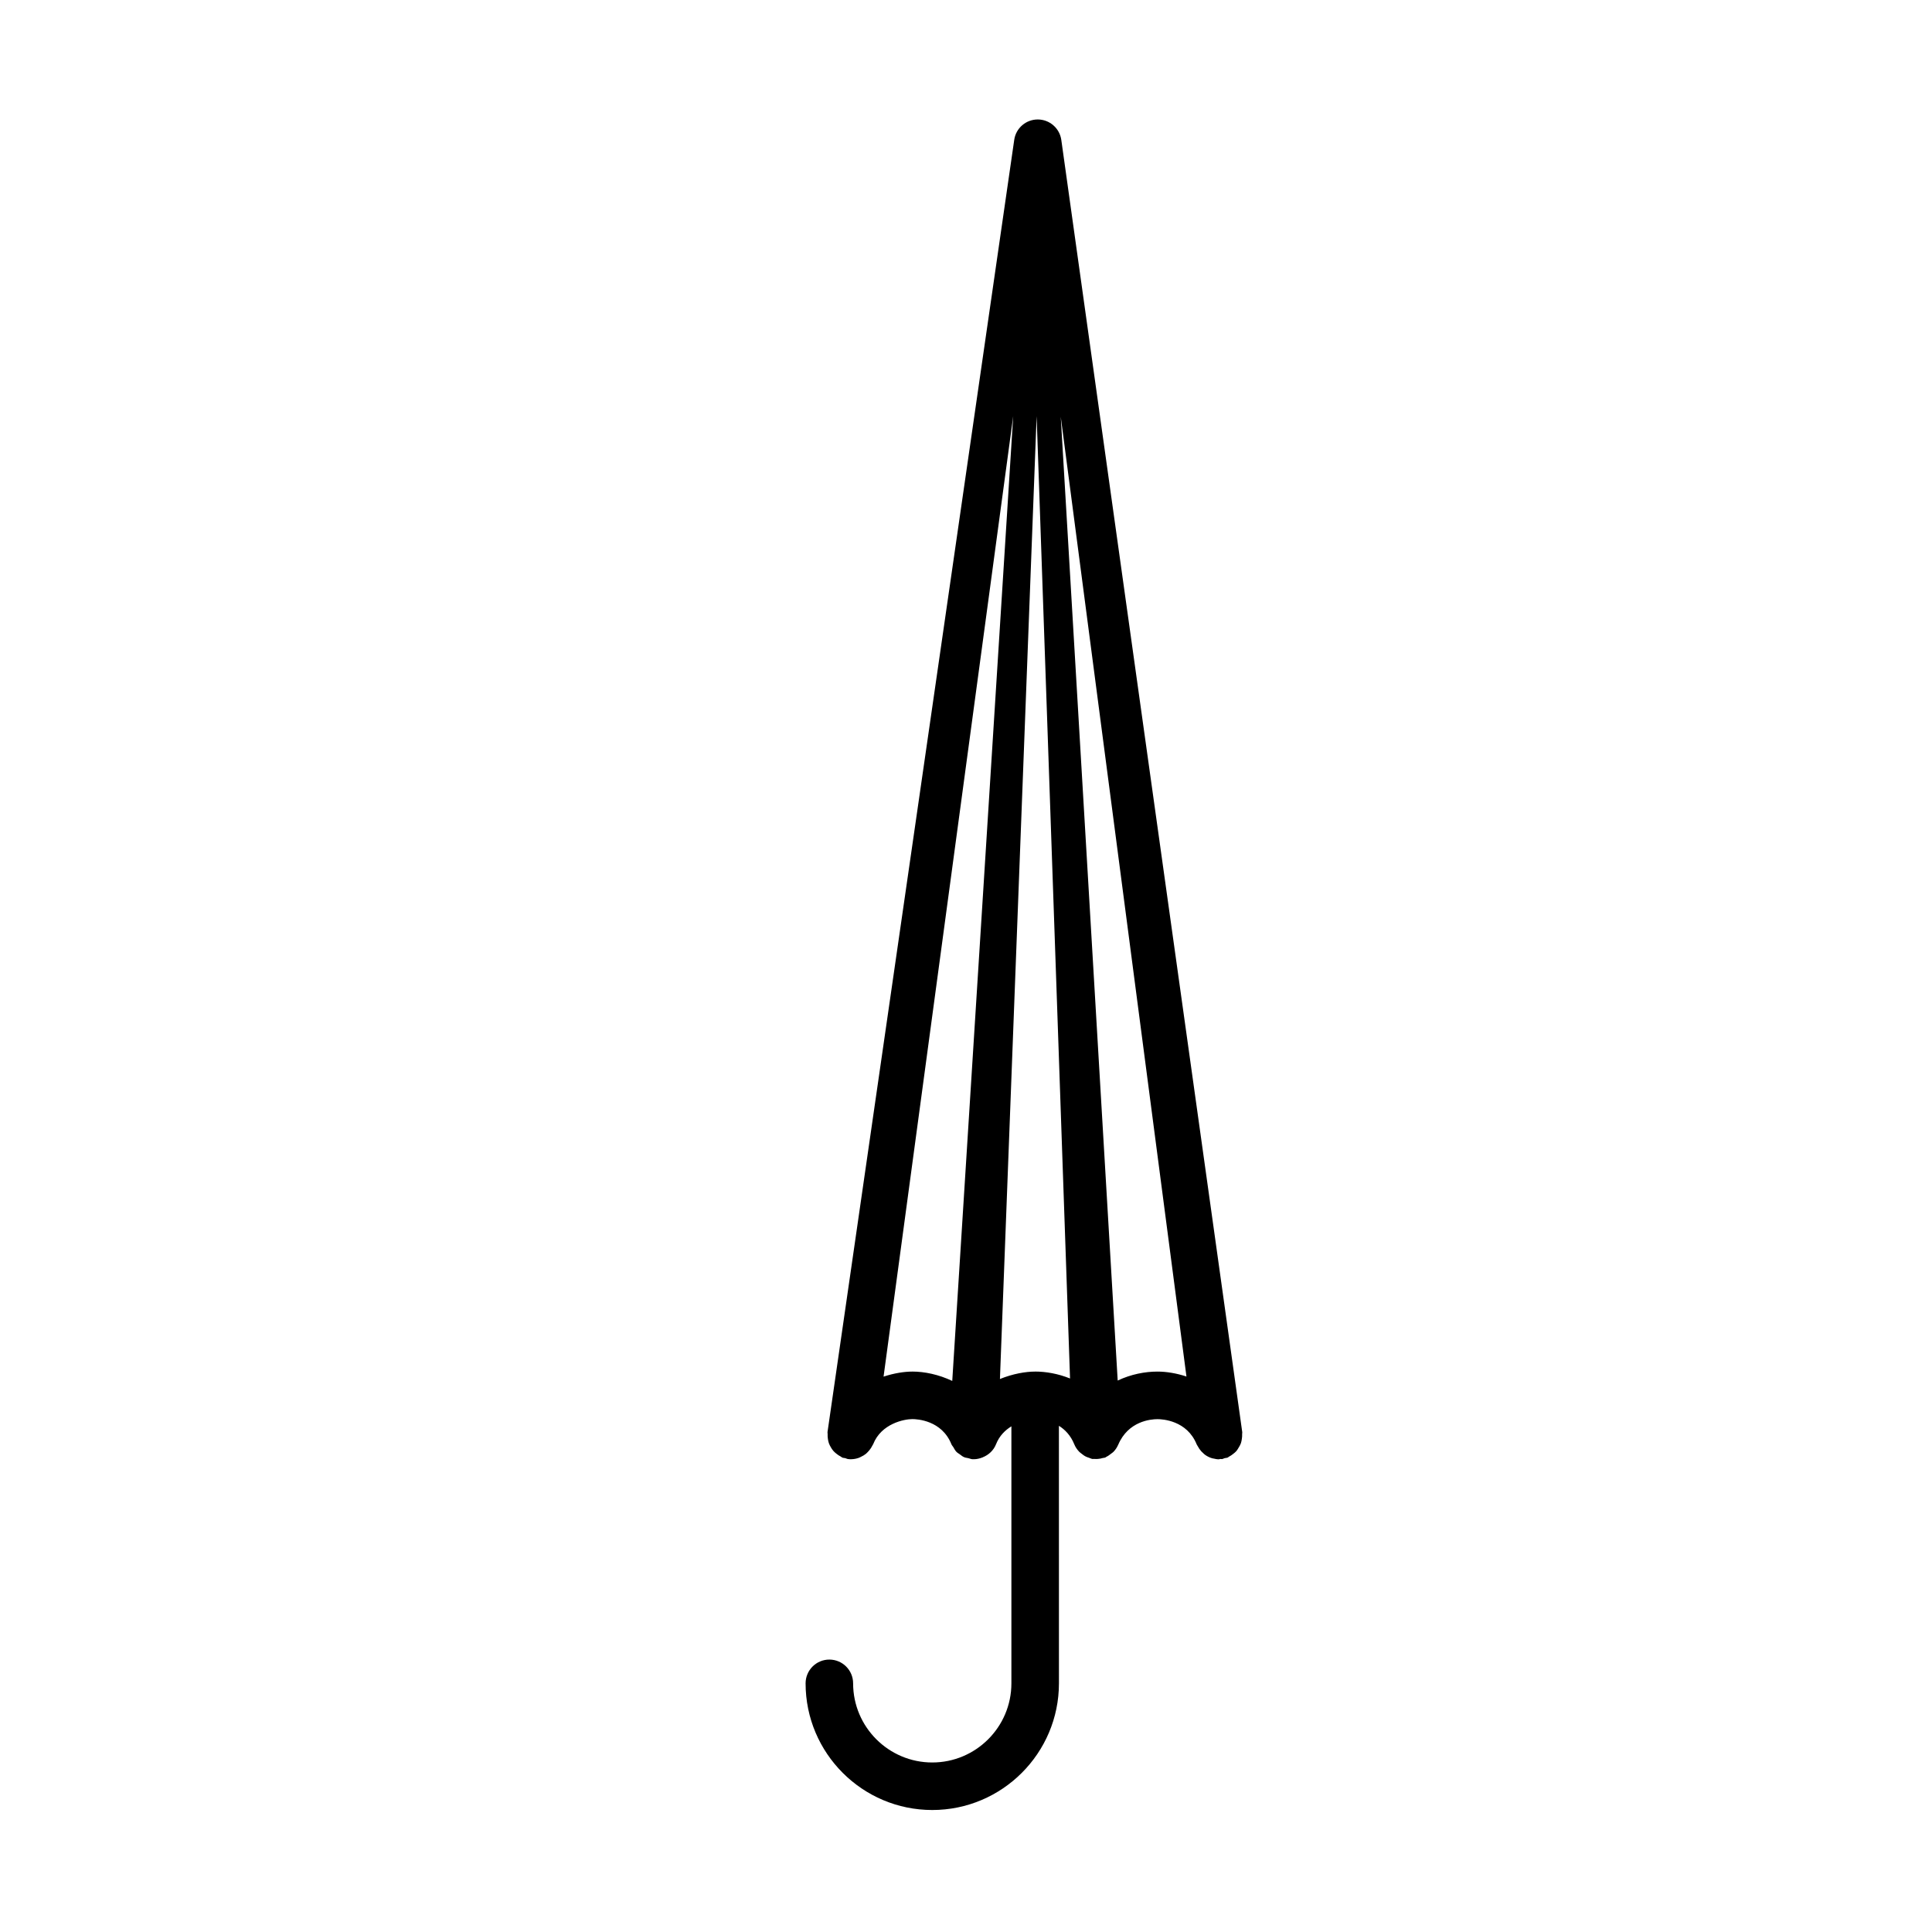 <?xml version="1.0" encoding="UTF-8"?>
<!-- Uploaded to: SVG Repo, www.svgrepo.com, Generator: SVG Repo Mixer Tools -->
<svg fill="#000000" width="800px" height="800px" version="1.1" viewBox="144 144 512 512" xmlns="http://www.w3.org/2000/svg">
 <path d="m472.34 527.5c0.195-0.336 0.383-0.672 0.516-1.043 0.133-0.379 0.191-0.762 0.25-1.168 0.059-0.414 0.102-0.816 0.074-1.238-0.012-0.172 0.055-0.328 0.031-0.504l-47.953-342.46c-0.438-3.102-3.09-5.414-6.227-5.426h-0.016c-3.129 0-5.785 2.297-6.231 5.394l-49.484 342.46c-0.023 0.18 0.039 0.344 0.031 0.523-0.023 0.438 0.004 0.852 0.07 1.273 0.059 0.398 0.121 0.77 0.258 1.145 0.133 0.383 0.312 0.727 0.52 1.078 0.203 0.348 0.406 0.676 0.676 0.977 0.262 0.301 0.551 0.539 0.867 0.785 0.336 0.266 0.676 0.5 1.066 0.695 0.16 0.082 0.273 0.215 0.441 0.289 0.258 0.102 0.52 0.086 0.777 0.145 0.223 0.059 0.402 0.191 0.637 0.227 0.301 0.047 0.598 0.066 0.898 0.066h0.004 0.004 0.004c0.016 0 0.031-0.012 0.047-0.012 0.684-0.004 1.352-0.141 1.984-0.359 0.223-0.082 0.414-0.195 0.621-0.297 0.414-0.191 0.801-0.406 1.164-0.691 0.207-0.156 0.383-0.332 0.562-0.52 0.309-0.301 0.57-0.629 0.816-0.992 0.152-0.23 0.293-0.457 0.414-0.711 0.07-0.145 0.18-0.262 0.242-0.414 2.152-5.453 8.211-6.644 10.367-6.644 1.285 0 7.82 0.316 10.375 6.68 0.117 0.293 0.336 0.488 0.492 0.746 0.25 0.43 0.469 0.871 0.805 1.223 0.273 0.289 0.609 0.469 0.926 0.695 0.344 0.246 0.656 0.523 1.047 0.707 0.109 0.055 0.23 0.086 0.348 0.125 0.012 0.004 0.016 0.012 0.023 0.016 0.145 0.059 0.301 0.039 0.449 0.086 0.156 0.047 0.312 0.07 0.48 0.105 0.328 0.07 0.625 0.227 0.973 0.246 0.066 0.004 0.125 0 0.191 0.004h0.004 0.105c0.02 0 0.035-0.012 0.055-0.012s0.035 0.012 0.055 0.012c0.762 0 1.496-0.18 2.203-0.449 0.012-0.004 0.023 0 0.035-0.004 0.004 0 0.004-0.004 0.012-0.004 0.035-0.016 0.059-0.039 0.09-0.055 1.547-0.621 2.867-1.797 3.527-3.473 0.883-2.227 2.414-3.715 4.066-4.731v68.109c0 11.566-9.406 20.973-20.973 20.973s-20.973-9.406-20.973-20.973c0-3.477-2.82-6.297-6.297-6.297-3.477 0-6.297 2.82-6.297 6.297 0 18.512 15.059 33.57 33.57 33.57 18.512 0 33.57-15.059 33.57-33.57l-0.008-68.246c1.594 0.988 3.113 2.523 4.082 4.918 0.297 0.73 0.742 1.367 1.273 1.934 0.18 0.191 0.395 0.324 0.594 0.492 0.383 0.312 0.777 0.609 1.234 0.832 0.273 0.133 0.551 0.211 0.84 0.309 0.266 0.09 0.5 0.238 0.777 0.289 0.188 0.035 0.367-0.016 0.559 0 0.324 0.031 0.637 0.023 0.961 0.004 0.465-0.035 0.891-0.117 1.328-0.25 0.207-0.059 0.414-0.035 0.613-0.109 0.117-0.051 0.188-0.141 0.301-0.195 0.457-0.215 0.855-0.508 1.254-0.828 0.207-0.168 0.438-0.293 0.621-0.48 0.516-0.527 0.945-1.145 1.254-1.855 0.004-0.004 0.012-0.012 0.016-0.02 0 0 0.004-0.004 0.004-0.012 2.664-6.297 8.656-6.793 10.422-6.793 1.285 0 7.812 0.324 10.379 6.688 0.082 0.191 0.211 0.332 0.309 0.52 0.117 0.223 0.238 0.43 0.379 0.637 0.324 0.48 0.699 0.891 1.129 1.254 0.121 0.102 0.223 0.223 0.352 0.312 0.609 0.441 1.273 0.777 1.996 0.973 0.09 0.031 0.188 0.02 0.277 0.047 0.465 0.105 0.926 0.207 1.402 0.207 0.145 0 0.297-0.074 0.449-0.09 0.141-0.004 0.277 0.051 0.422 0.031 0.258-0.035 0.457-0.18 0.707-0.246 0.262-0.07 0.523-0.051 0.777-0.152 0.152-0.059 0.25-0.188 0.398-0.262 0.402-0.203 0.746-0.449 1.098-0.727 0.301-0.242 0.59-0.469 0.84-0.754 0.258-0.324 0.457-0.664 0.664-1.027zm-86.578-20.016c-2.066 0-4.769 0.402-7.609 1.336l34.355-254.52-16.152 255.66c-3.586-1.699-7.352-2.481-10.594-2.481zm32.551 0c-2.481 0-5.871 0.562-9.32 1.969l9.723-255.16 8.855 255.02c-3.168-1.277-6.418-1.836-9.258-1.836zm21.887 2.379-15.09-255.41 33.312 254.34c-2.648-0.871-5.305-1.309-7.668-1.309-3.32-0.004-7.035 0.707-10.555 2.375z"/>
</svg>